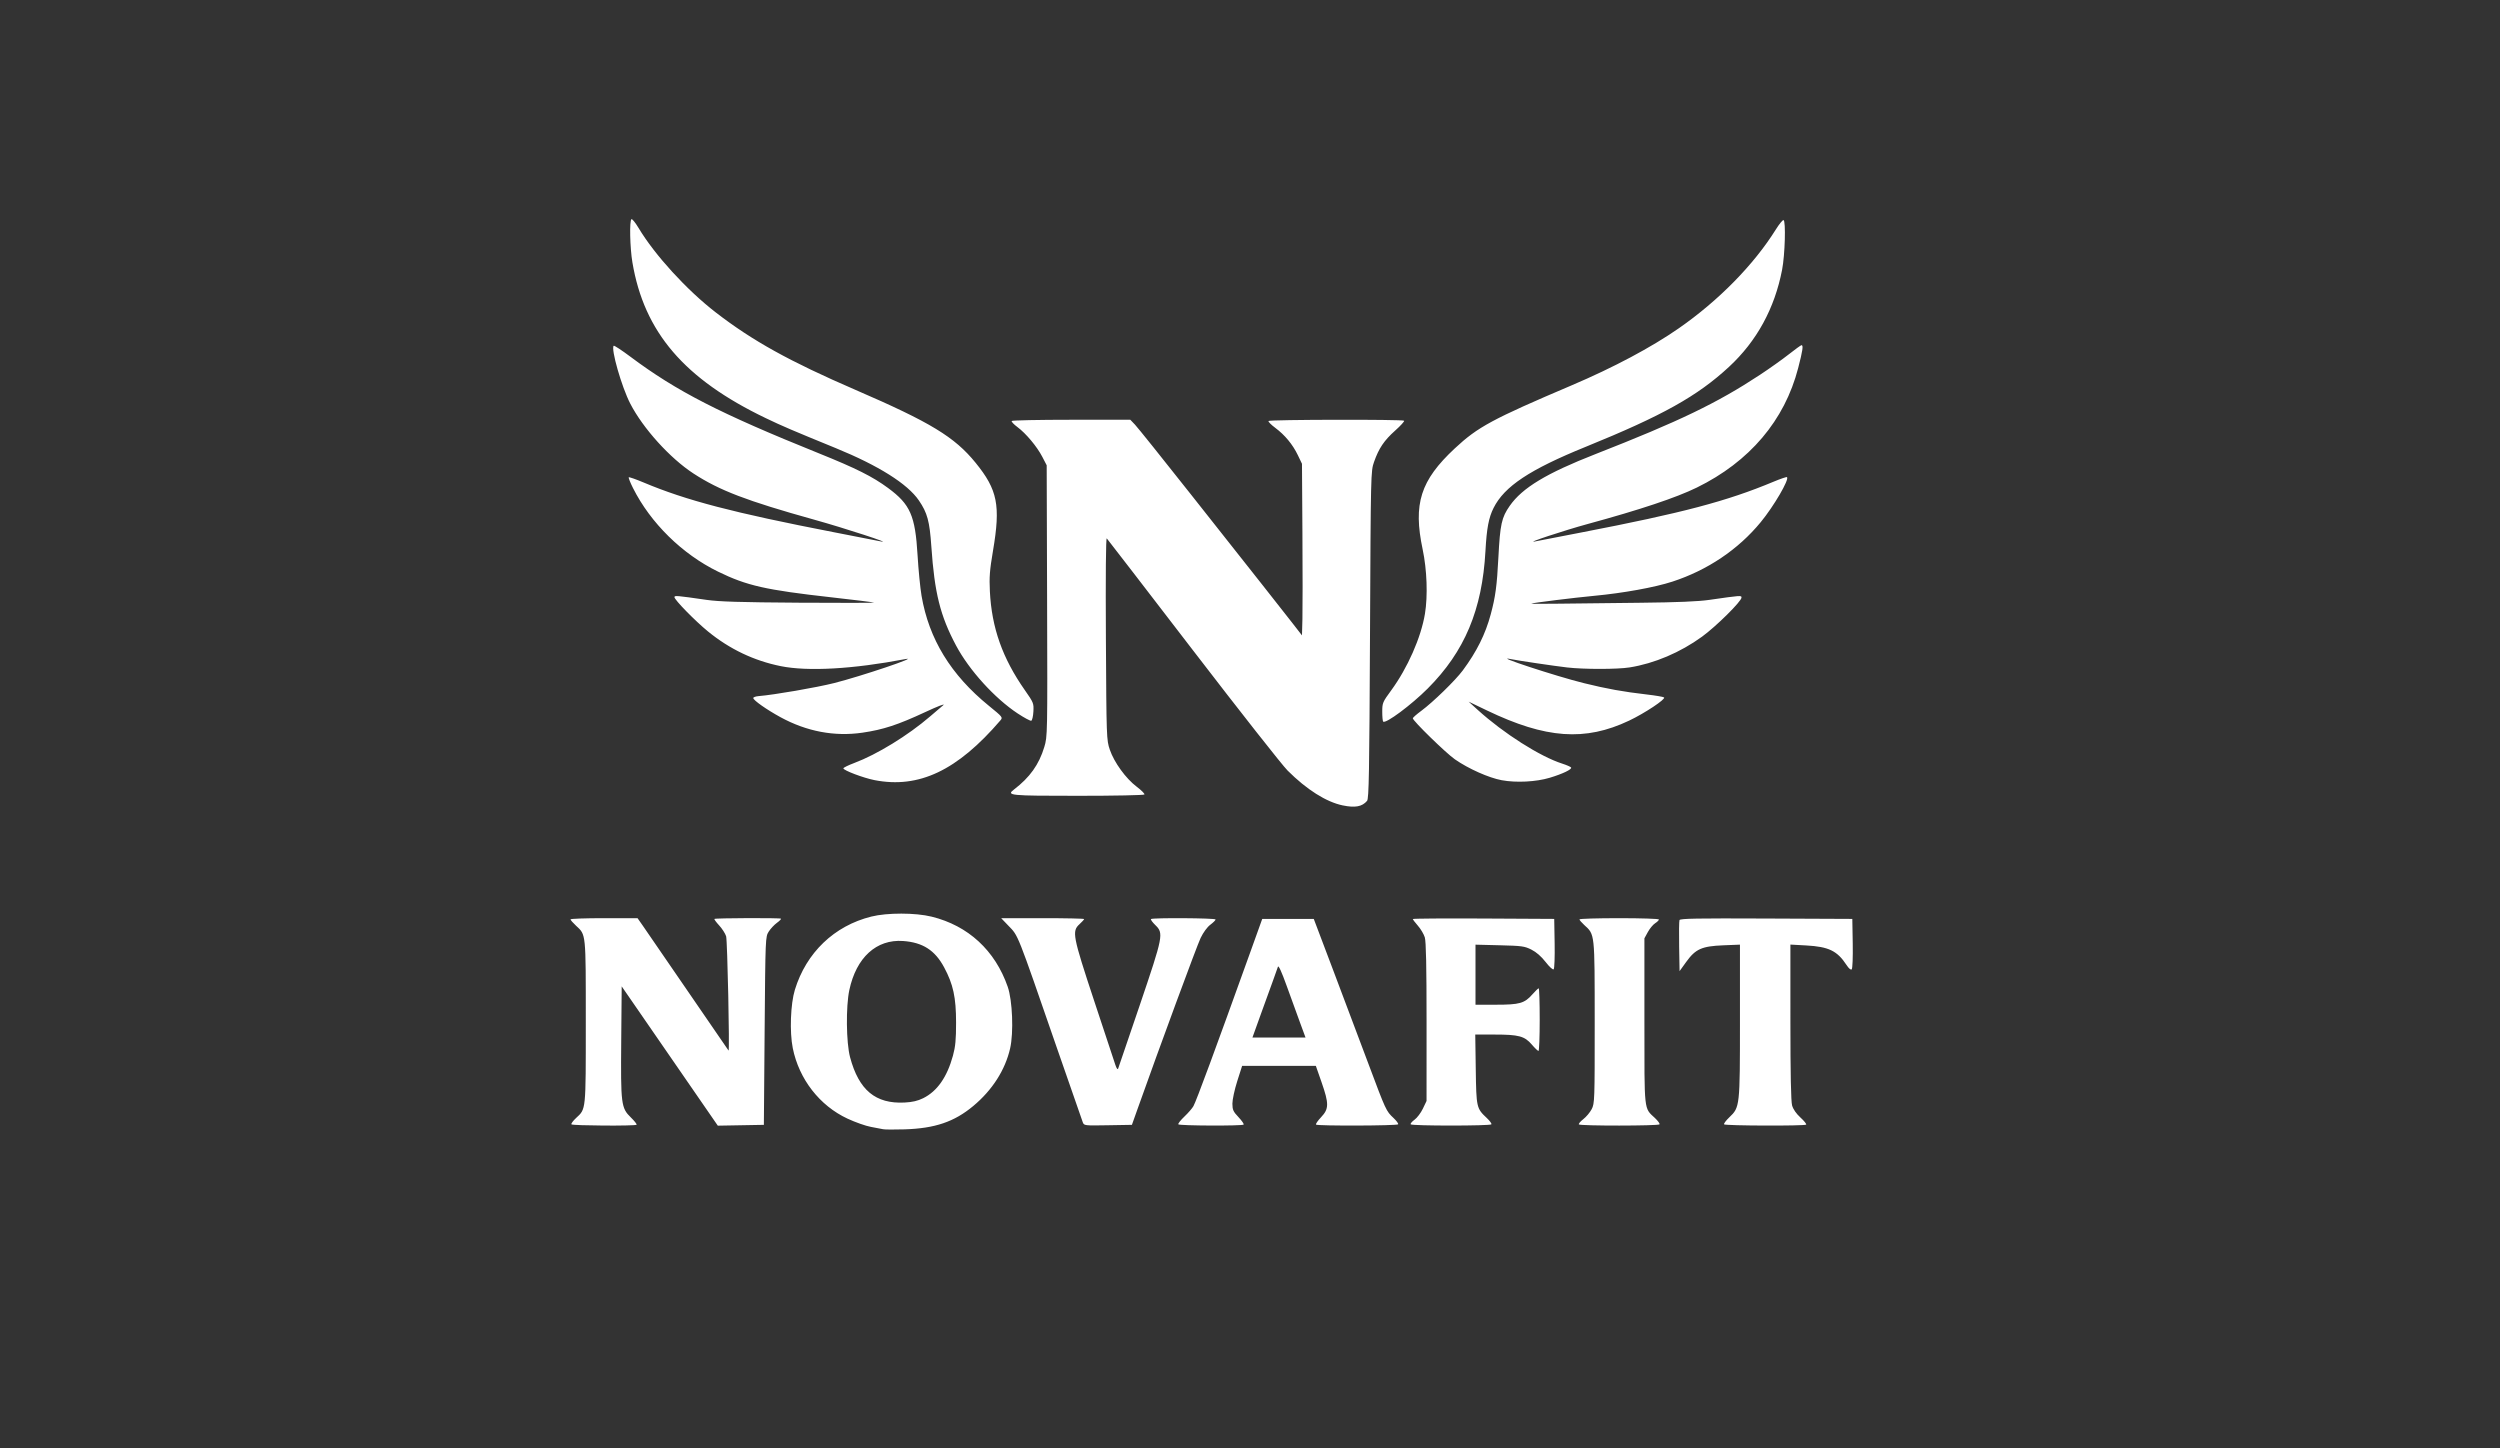 <svg xmlns="http://www.w3.org/2000/svg" xml:space="preserve" viewBox="0 0 656 380" height="380" width="656" id="svg1" version="1.1"><rect x="0" y="0" width="656" height="380" fill="#333333" stroke="none"/><defs id="defs1"><clipPath id="clipPath15" clipPathUnits="userSpaceOnUse"><path id="path16" d="m 579.087,-4.128 c 1.014,5.289 -8.665,3.422 12.537,4.978 21.203,1.556 26.826,2.696 33.556,1.97 6.73,-0.726 8.112,3.215 9.219,-2.489 1.106,-5.704 1.936,-7.985 0.553,-10.37 -1.383,-2.385 -0.369,-3.422 -3.78,-3.215 -3.411,0.207 -6.545,1.244 -10.97,1.659 -4.425,0.415 -4.333,0.933 -9.956,0.415 -5.623,-0.519 -5.716,-0.726 -9.68,-0.726 -3.964,0 -3.78,0 -6.361,0 -2.581,0 -4.886,0.207 -6.269,-0.207 -1.383,-0.415 0.461,-0.726 -3.964,-0.622 -4.425,0.104 -5.439,0 -5.808,4.356 -0.369,4.356 0.922,4.252 0.922,4.252 z" style="fill:#000000;fill-opacity:1;stroke-width:1.106"></path></clipPath><clipPath id="clipPath22" clipPathUnits="userSpaceOnUse"><rect y="91.125" x="626.125" height="5.625" width="0.375" id="rect22" style="fill:#0000ff;fill-opacity:1"></rect></clipPath><clipPath id="clipPath23" clipPathUnits="userSpaceOnUse"><rect y="91.125" x="626.125" height="5.625" width="0.375" id="rect23" style="fill:#0000ff;fill-opacity:1"></rect></clipPath><clipPath id="clipPath24" clipPathUnits="userSpaceOnUse"><rect y="14.023" x="623.679" height="5.625" width="0.364" id="rect24" style="fill:#0000ff;fill-opacity:1;stroke-width:0.986"></rect></clipPath><clipPath id="clipPath15-2" clipPathUnits="userSpaceOnUse"><path id="path16-2" d="m 579.087,-4.128 c 1.014,5.289 -8.665,3.422 12.537,4.978 21.203,1.556 26.826,2.696 33.556,1.97 6.73,-0.726 8.112,3.215 9.219,-2.489 1.106,-5.704 1.936,-7.985 0.553,-10.37 -1.383,-2.385 -0.369,-3.422 -3.78,-3.215 -3.411,0.207 -6.545,1.244 -10.97,1.659 -4.425,0.415 -4.333,0.933 -9.956,0.415 -5.623,-0.519 -5.716,-0.726 -9.68,-0.726 -3.964,0 -3.78,0 -6.361,0 -2.581,0 -4.886,0.207 -6.269,-0.207 -1.383,-0.415 0.461,-0.726 -3.964,-0.622 -4.425,0.104 -5.439,0 -5.808,4.356 -0.369,4.356 0.922,4.252 0.922,4.252 z" style="fill:#000000;fill-opacity:1;stroke-width:1.106"></path></clipPath><clipPath id="clipPath22-1" clipPathUnits="userSpaceOnUse"><rect y="91.125" x="626.125" height="5.625" width="0.375" id="rect22-6" style="fill:#0000ff;fill-opacity:1"></rect></clipPath><clipPath id="clipPath23-8" clipPathUnits="userSpaceOnUse"><rect y="91.125" x="626.125" height="5.625" width="0.375" id="rect23-5" style="fill:#0000ff;fill-opacity:1"></rect></clipPath><clipPath id="clipPath24-7" clipPathUnits="userSpaceOnUse"><rect y="14.023" x="623.679" height="5.625" width="0.364" id="rect24-6" style="fill:#0000ff;fill-opacity:1;stroke-width:0.986"></rect></clipPath><clipPath id="clipPath15-9" clipPathUnits="userSpaceOnUse"><path id="path16-5" d="m 579.087,-4.128 c 1.014,5.289 -8.665,3.422 12.537,4.978 21.203,1.556 26.826,2.696 33.556,1.97 6.73,-0.726 8.112,3.215 9.219,-2.489 1.106,-5.704 1.936,-7.985 0.553,-10.37 -1.383,-2.385 -0.369,-3.422 -3.78,-3.215 -3.411,0.207 -6.545,1.244 -10.97,1.659 -4.425,0.415 -4.333,0.933 -9.956,0.415 -5.623,-0.519 -5.716,-0.726 -9.68,-0.726 -3.964,0 -3.78,0 -6.361,0 -2.581,0 -4.886,0.207 -6.269,-0.207 -1.383,-0.415 0.461,-0.726 -3.964,-0.622 -4.425,0.104 -5.439,0 -5.808,4.356 -0.369,4.356 0.922,4.252 0.922,4.252 z" style="fill:#000000;fill-opacity:1;stroke-width:1.106"></path></clipPath><clipPath id="clipPath22-4" clipPathUnits="userSpaceOnUse"><rect y="91.125" x="626.125" height="5.625" width="0.375" id="rect22-3" style="fill:#0000ff;fill-opacity:1"></rect></clipPath><clipPath id="clipPath23-1" clipPathUnits="userSpaceOnUse"><rect y="91.125" x="626.125" height="5.625" width="0.375" id="rect23-2" style="fill:#0000ff;fill-opacity:1"></rect></clipPath><clipPath id="clipPath24-3" clipPathUnits="userSpaceOnUse"><rect y="14.023" x="623.679" height="5.625" width="0.364" id="rect24-3" style="fill:#0000ff;fill-opacity:1;stroke-width:0.986"></rect></clipPath><clipPath id="clipPath15-7" clipPathUnits="userSpaceOnUse"><path id="path16-4" d="m 579.087,-4.128 c 1.014,5.289 -8.665,3.422 12.537,4.978 21.203,1.556 26.826,2.696 33.556,1.97 6.73,-0.726 8.112,3.215 9.219,-2.489 1.106,-5.704 1.936,-7.985 0.553,-10.37 -1.383,-2.385 -0.369,-3.422 -3.78,-3.215 -3.411,0.207 -6.545,1.244 -10.97,1.659 -4.425,0.415 -4.333,0.933 -9.956,0.415 -5.623,-0.519 -5.716,-0.726 -9.68,-0.726 -3.964,0 -3.78,0 -6.361,0 -2.581,0 -4.886,0.207 -6.269,-0.207 -1.383,-0.415 0.461,-0.726 -3.964,-0.622 -4.425,0.104 -5.439,0 -5.808,4.356 -0.369,4.356 0.922,4.252 0.922,4.252 z" style="fill:#000000;fill-opacity:1;stroke-width:1.106"></path></clipPath><clipPath id="clipPath22-2" clipPathUnits="userSpaceOnUse"><rect y="91.125" x="626.125" height="5.625" width="0.375" id="rect22-7" style="fill:#0000ff;fill-opacity:1"></rect></clipPath><clipPath id="clipPath23-7" clipPathUnits="userSpaceOnUse"><rect y="91.125" x="626.125" height="5.625" width="0.375" id="rect23-9" style="fill:#0000ff;fill-opacity:1"></rect></clipPath><clipPath id="clipPath24-31" clipPathUnits="userSpaceOnUse"><rect y="14.023" x="623.679" height="5.625" width="0.364" id="rect24-9" style="fill:#0000ff;fill-opacity:1;stroke-width:0.986"></rect></clipPath><clipPath id="clipPath15-4" clipPathUnits="userSpaceOnUse"><path id="path16-8" d="m 579.087,-4.128 c 1.014,5.289 -8.665,3.422 12.537,4.978 21.203,1.556 26.826,2.696 33.556,1.97 6.73,-0.726 8.112,3.215 9.219,-2.489 1.106,-5.704 1.936,-7.985 0.553,-10.37 -1.383,-2.385 -0.369,-3.422 -3.78,-3.215 -3.411,0.207 -6.545,1.244 -10.97,1.659 -4.425,0.415 -4.333,0.933 -9.956,0.415 -5.623,-0.519 -5.716,-0.726 -9.68,-0.726 -3.964,0 -3.78,0 -6.361,0 -2.581,0 -4.886,0.207 -6.269,-0.207 -1.383,-0.415 0.461,-0.726 -3.964,-0.622 -4.425,0.104 -5.439,0 -5.808,4.356 -0.369,4.356 0.922,4.252 0.922,4.252 z" style="fill:#000000;fill-opacity:1;stroke-width:1.106"></path></clipPath><clipPath id="clipPath22-6" clipPathUnits="userSpaceOnUse"><rect y="91.125" x="626.125" height="5.625" width="0.375" id="rect22-5" style="fill:#0000ff;fill-opacity:1"></rect></clipPath><clipPath id="clipPath23-0" clipPathUnits="userSpaceOnUse"><rect y="91.125" x="626.125" height="5.625" width="0.375" id="rect23-90" style="fill:#0000ff;fill-opacity:1"></rect></clipPath><clipPath id="clipPath24-0" clipPathUnits="userSpaceOnUse"><rect y="14.023" x="623.679" height="5.625" width="0.364" id="rect24-61" style="fill:#0000ff;fill-opacity:1;stroke-width:0.986"></rect></clipPath><clipPath id="clipPath15-26" clipPathUnits="userSpaceOnUse"><path id="path16-0" d="m 579.087,-4.128 c 1.014,5.289 -8.665,3.422 12.537,4.978 21.203,1.556 26.826,2.696 33.556,1.97 6.73,-0.726 8.112,3.215 9.219,-2.489 1.106,-5.704 1.936,-7.985 0.553,-10.37 -1.383,-2.385 -0.369,-3.422 -3.78,-3.215 -3.411,0.207 -6.545,1.244 -10.97,1.659 -4.425,0.415 -4.333,0.933 -9.956,0.415 -5.623,-0.519 -5.716,-0.726 -9.68,-0.726 -3.964,0 -3.78,0 -6.361,0 -2.581,0 -4.886,0.207 -6.269,-0.207 -1.383,-0.415 0.461,-0.726 -3.964,-0.622 -4.425,0.104 -5.439,0 -5.808,4.356 -0.369,4.356 0.922,4.252 0.922,4.252 z" style="fill:#000000;fill-opacity:1;stroke-width:1.106"></path></clipPath><clipPath id="clipPath22-16" clipPathUnits="userSpaceOnUse"><rect y="91.125" x="626.125" height="5.625" width="0.375" id="rect22-57" style="fill:#0000ff;fill-opacity:1"></rect></clipPath><clipPath id="clipPath23-5" clipPathUnits="userSpaceOnUse"><rect y="91.125" x="626.125" height="5.625" width="0.375" id="rect23-4" style="fill:#0000ff;fill-opacity:1"></rect></clipPath><clipPath id="clipPath24-1" clipPathUnits="userSpaceOnUse"><rect y="14.023" x="623.679" height="5.625" width="0.364" id="rect24-2" style="fill:#0000ff;fill-opacity:1;stroke-width:0.986"></rect></clipPath><clipPath id="clipPath15-2-0" clipPathUnits="userSpaceOnUse"><path id="path16-2-0" d="m 579.087,-4.128 c 1.014,5.289 -8.665,3.422 12.537,4.978 21.203,1.556 26.826,2.696 33.556,1.97 6.73,-0.726 8.112,3.215 9.219,-2.489 1.106,-5.704 1.936,-7.985 0.553,-10.37 -1.383,-2.385 -0.369,-3.422 -3.78,-3.215 -3.411,0.207 -6.545,1.244 -10.97,1.659 -4.425,0.415 -4.333,0.933 -9.956,0.415 -5.623,-0.519 -5.716,-0.726 -9.68,-0.726 -3.964,0 -3.78,0 -6.361,0 -2.581,0 -4.886,0.207 -6.269,-0.207 -1.383,-0.415 0.461,-0.726 -3.964,-0.622 -4.425,0.104 -5.439,0 -5.808,4.356 -0.369,4.356 0.922,4.252 0.922,4.252 z" style="fill:#000000;fill-opacity:1;stroke-width:1.106"></path></clipPath><clipPath id="clipPath22-1-1" clipPathUnits="userSpaceOnUse"><rect y="91.125" x="626.125" height="5.625" width="0.375" id="rect22-6-4" style="fill:#0000ff;fill-opacity:1"></rect></clipPath><clipPath id="clipPath23-8-6" clipPathUnits="userSpaceOnUse"><rect y="91.125" x="626.125" height="5.625" width="0.375" id="rect23-5-0" style="fill:#0000ff;fill-opacity:1"></rect></clipPath><clipPath id="clipPath24-7-7" clipPathUnits="userSpaceOnUse"><rect y="14.023" x="623.679" height="5.625" width="0.364" id="rect24-6-1" style="fill:#0000ff;fill-opacity:1;stroke-width:0.986"></rect></clipPath><clipPath id="clipPath15-9-7" clipPathUnits="userSpaceOnUse"><path id="path16-5-7" d="m 579.087,-4.128 c 1.014,5.289 -8.665,3.422 12.537,4.978 21.203,1.556 26.826,2.696 33.556,1.97 6.73,-0.726 8.112,3.215 9.219,-2.489 1.106,-5.704 1.936,-7.985 0.553,-10.37 -1.383,-2.385 -0.369,-3.422 -3.78,-3.215 -3.411,0.207 -6.545,1.244 -10.97,1.659 -4.425,0.415 -4.333,0.933 -9.956,0.415 -5.623,-0.519 -5.716,-0.726 -9.68,-0.726 -3.964,0 -3.78,0 -6.361,0 -2.581,0 -4.886,0.207 -6.269,-0.207 -1.383,-0.415 0.461,-0.726 -3.964,-0.622 -4.425,0.104 -5.439,0 -5.808,4.356 -0.369,4.356 0.922,4.252 0.922,4.252 z" style="fill:#000000;fill-opacity:1;stroke-width:1.106"></path></clipPath><clipPath id="clipPath22-4-7" clipPathUnits="userSpaceOnUse"><rect y="91.125" x="626.125" height="5.625" width="0.375" id="rect22-3-7" style="fill:#0000ff;fill-opacity:1"></rect></clipPath><clipPath id="clipPath23-1-3" clipPathUnits="userSpaceOnUse"><rect y="91.125" x="626.125" height="5.625" width="0.375" id="rect23-2-3" style="fill:#0000ff;fill-opacity:1"></rect></clipPath><clipPath id="clipPath24-3-5" clipPathUnits="userSpaceOnUse"><rect y="14.023" x="623.679" height="5.625" width="0.364" id="rect24-3-9" style="fill:#0000ff;fill-opacity:1;stroke-width:0.986"></rect></clipPath><clipPath id="clipPath15-7-9" clipPathUnits="userSpaceOnUse"><path id="path16-4-8" d="m 579.087,-4.128 c 1.014,5.289 -8.665,3.422 12.537,4.978 21.203,1.556 26.826,2.696 33.556,1.97 6.73,-0.726 8.112,3.215 9.219,-2.489 1.106,-5.704 1.936,-7.985 0.553,-10.37 -1.383,-2.385 -0.369,-3.422 -3.78,-3.215 -3.411,0.207 -6.545,1.244 -10.97,1.659 -4.425,0.415 -4.333,0.933 -9.956,0.415 -5.623,-0.519 -5.716,-0.726 -9.68,-0.726 -3.964,0 -3.78,0 -6.361,0 -2.581,0 -4.886,0.207 -6.269,-0.207 -1.383,-0.415 0.461,-0.726 -3.964,-0.622 -4.425,0.104 -5.439,0 -5.808,4.356 -0.369,4.356 0.922,4.252 0.922,4.252 z" style="fill:#000000;fill-opacity:1;stroke-width:1.106"></path></clipPath><clipPath id="clipPath22-2-1" clipPathUnits="userSpaceOnUse"><rect y="91.125" x="626.125" height="5.625" width="0.375" id="rect22-7-8" style="fill:#0000ff;fill-opacity:1"></rect></clipPath><clipPath id="clipPath23-7-2" clipPathUnits="userSpaceOnUse"><rect y="91.125" x="626.125" height="5.625" width="0.375" id="rect23-9-6" style="fill:#0000ff;fill-opacity:1"></rect></clipPath><clipPath id="clipPath24-31-6" clipPathUnits="userSpaceOnUse"><rect y="14.023" x="623.679" height="5.625" width="0.364" id="rect24-9-0" style="fill:#0000ff;fill-opacity:1;stroke-width:0.986"></rect></clipPath><clipPath id="clipPath15-4-3" clipPathUnits="userSpaceOnUse"><path id="path16-8-8" d="m 579.087,-4.128 c 1.014,5.289 -8.665,3.422 12.537,4.978 21.203,1.556 26.826,2.696 33.556,1.97 6.73,-0.726 8.112,3.215 9.219,-2.489 1.106,-5.704 1.936,-7.985 0.553,-10.37 -1.383,-2.385 -0.369,-3.422 -3.78,-3.215 -3.411,0.207 -6.545,1.244 -10.97,1.659 -4.425,0.415 -4.333,0.933 -9.956,0.415 -5.623,-0.519 -5.716,-0.726 -9.68,-0.726 -3.964,0 -3.78,0 -6.361,0 -2.581,0 -4.886,0.207 -6.269,-0.207 -1.383,-0.415 0.461,-0.726 -3.964,-0.622 -4.425,0.104 -5.439,0 -5.808,4.356 -0.369,4.356 0.922,4.252 0.922,4.252 z" style="fill:#000000;fill-opacity:1;stroke-width:1.106"></path></clipPath><clipPath id="clipPath22-6-0" clipPathUnits="userSpaceOnUse"><rect y="91.125" x="626.125" height="5.625" width="0.375" id="rect22-5-1" style="fill:#0000ff;fill-opacity:1"></rect></clipPath><clipPath id="clipPath23-0-2" clipPathUnits="userSpaceOnUse"><rect y="91.125" x="626.125" height="5.625" width="0.375" id="rect23-90-5" style="fill:#0000ff;fill-opacity:1"></rect></clipPath><clipPath id="clipPath24-0-0" clipPathUnits="userSpaceOnUse"><rect y="14.023" x="623.679" height="5.625" width="0.364" id="rect24-61-9" style="fill:#0000ff;fill-opacity:1;stroke-width:0.986"></rect></clipPath></defs><path id="path106" style="fill:#000000"></path><path id="path105" style="fill:#000000"></path><path id="path104" style="fill:#000000"></path><path id="path108" style="fill:#000000"></path><path id="path107" style="fill:#000000"></path><path id="path112" d="m 231.73,296.307 c -0.441,-0.102 -1.885,-0.377 -3.209,-0.613 -1.324,-0.236 -4.084,-1.209 -6.135,-2.163 -7.327,-3.41 -12.735,-10.379 -14.365,-18.512 -0.85,-4.242 -0.585,-11.583 0.554,-15.297 2.99,-9.756 10.327,-16.785 20.053,-19.213 4.173,-1.042 11.556,-1.033 15.832,0.019 9.595,2.36 16.654,8.868 19.971,18.411 1.245,3.583 1.574,12.007 0.629,16.149 -1.291,5.665 -4.667,10.944 -9.666,15.117 -4.993,4.168 -10.057,5.89 -18.047,6.137 -2.647,0.082 -5.175,0.066 -5.616,-0.035 z m 10.499,-8.132 c 3.686,-1.823 6.278,-5.522 7.824,-11.164 0.649,-2.367 0.821,-4.19 0.821,-8.675 0,-6.618 -0.748,-10.069 -3.15,-14.531 -2.409,-4.474 -5.604,-6.52 -10.754,-6.885 -7.001,-0.496 -12.28,4.319 -14.106,12.866 -0.926,4.337 -0.823,13.814 0.191,17.617 2.311,8.662 6.688,12.296 14.334,11.902 2.025,-0.104 3.428,-0.432 4.839,-1.13 z m -92.29,6.85 c -0.115,-0.181 0.438,-0.93 1.228,-1.664 2.621,-2.436 2.544,-1.672 2.544,-25.22 0,-23.564 0.079,-22.782 -2.56,-25.235 -0.798,-0.742 -1.452,-1.491 -1.452,-1.664 0,-0.173 3.958,-0.315 8.796,-0.315 h 8.796 l 1.304,1.86 c 0.717,1.023 6.073,8.82 11.902,17.327 5.829,8.507 10.633,15.504 10.675,15.549 0.321,0.343 -0.3,-28.936 -0.636,-29.99 -0.232,-0.728 -1.057,-2.01 -1.834,-2.849 -0.776,-0.839 -1.333,-1.603 -1.236,-1.697 0.243,-0.238 17.213,-0.302 17.454,-0.066 0.107,0.105 -0.372,0.6 -1.066,1.1 -0.693,0.5 -1.655,1.529 -2.137,2.286 -0.872,1.368 -0.878,1.523 -1.077,26.045 l -0.201,24.668 -6.043,0.108 -6.043,0.108 -8.989,-13.029 c -4.944,-7.166 -10.618,-15.39 -12.609,-18.275 l -3.62,-5.245 -0.123,14.251 c -0.145,16.731 -0.029,17.647 2.531,20.147 0.949,0.927 1.623,1.786 1.498,1.908 -0.368,0.359 -16.874,0.256 -17.104,-0.106 z m 134.181,-0.542 c -0.191,-0.49 -3.243,-9.261 -6.783,-19.49 -10.665,-30.821 -10.061,-29.299 -12.756,-32.111 l -1.873,-1.954 h 10.885 c 5.987,0 10.885,0.105 10.885,0.234 0,0.129 -0.542,0.728 -1.203,1.332 -2.043,1.863 -1.824,3.011 3.845,20.163 2.776,8.4 5.277,15.953 5.556,16.784 0.323,0.96 0.591,1.301 0.734,0.936 0.124,-0.316 2.678,-7.81 5.675,-16.652 6.166,-18.192 6.288,-18.82 4.072,-20.983 -0.757,-0.739 -1.269,-1.45 -1.137,-1.579 0.387,-0.378 16.954,-0.27 16.954,0.11 0,0.19 -0.618,0.805 -1.374,1.368 -0.817,0.608 -1.852,2.016 -2.553,3.473 -0.964,2.003 -10.7,28.403 -16.643,45.13 l -1.391,3.916 -6.274,0.108 c -6.205,0.107 -6.278,0.098 -6.621,-0.783 z m 25.07,0.544 c -0.114,-0.18 0.612,-1.105 1.613,-2.056 1.001,-0.951 2.063,-2.18 2.36,-2.731 0.827,-1.535 5.569,-14.379 15.024,-40.7 l 3.024,-8.419 h 6.761 6.761 l 5.185,13.705 c 2.852,7.538 6.984,18.515 9.184,24.395 4.551,12.165 4.626,12.327 6.556,14.137 0.782,0.734 1.329,1.483 1.214,1.664 -0.243,0.383 -21.159,0.455 -21.549,0.074 -0.144,-0.141 0.458,-1.018 1.337,-1.949 2.073,-2.195 2.088,-3.524 0.109,-9.192 l -1.49,-4.266 h -9.674 -9.674 l -1.279,4.013 c -0.703,2.207 -1.275,4.854 -1.271,5.882 0.007,1.63 0.213,2.085 1.607,3.562 0.879,0.931 1.481,1.808 1.337,1.949 -0.388,0.379 -16.894,0.311 -17.135,-0.071 z m 31.975,-26.593 c -0.773,-2.1 -2.353,-6.447 -3.509,-9.66 -1.381,-3.837 -2.181,-5.584 -2.331,-5.09 -0.125,0.414 -0.683,1.986 -1.24,3.493 -0.557,1.508 -2.01,5.516 -3.23,8.908 l -2.218,6.167 h 6.967 6.967 z m 28.995,26.59 c -0.115,-0.181 0.342,-0.727 1.016,-1.213 0.673,-0.486 1.657,-1.791 2.187,-2.901 l 0.962,-2.018 0.004,-20.707 c 0.003,-14.593 -0.134,-21.155 -0.462,-22.224 -0.256,-0.834 -1.068,-2.204 -1.805,-3.044 -0.737,-0.84 -1.34,-1.634 -1.34,-1.763 0,-0.129 8.349,-0.19 18.552,-0.134 l 18.552,0.102 0.111,6.431 c 0.061,3.537 -0.052,6.59 -0.25,6.783 -0.213,0.208 -1.078,-0.57 -2.119,-1.906 -1.148,-1.474 -2.442,-2.602 -3.724,-3.246 -1.804,-0.906 -2.488,-1 -8.32,-1.145 l -6.355,-0.158 v 7.878 7.878 h 5.366 c 6.225,0 7.498,-0.363 9.573,-2.729 0.761,-0.868 1.502,-1.578 1.646,-1.578 0.144,0 0.262,3.7 0.262,8.223 0,4.523 -0.142,8.223 -0.316,8.223 -0.174,0 -0.966,-0.759 -1.761,-1.687 -1.893,-2.21 -3.415,-2.62 -9.735,-2.62 h -5.1 l 0.133,9.104 c 0.147,10.062 0.19,10.254 2.891,12.788 0.782,0.734 1.329,1.483 1.214,1.664 -0.273,0.43 -20.909,0.431 -21.181,2.3e-4 z m 44.134,0.016 c -0.109,-0.172 0.422,-0.797 1.181,-1.388 0.759,-0.591 1.74,-1.764 2.181,-2.607 0.772,-1.478 0.801,-2.305 0.792,-22.791 -0.01,-23.63 0.062,-22.963 -2.749,-25.54 -0.69,-0.633 -1.254,-1.293 -1.254,-1.468 0,-0.175 4.693,-0.318 10.429,-0.318 5.782,0 10.429,0.154 10.429,0.347 0,0.191 -0.449,0.634 -0.998,0.985 -0.549,0.351 -1.406,1.384 -1.905,2.296 l -0.908,1.658 v 21.732 c 0,24.149 -0.16,22.678 2.758,25.416 0.782,0.734 1.329,1.483 1.214,1.664 -0.266,0.42 -20.905,0.436 -21.171,0.016 z m 38.098,-0.014 c -0.114,-0.18 0.512,-1.014 1.392,-1.853 2.762,-2.633 2.779,-2.788 2.779,-25.35 v -19.949 l -4.335,0.174 c -5.674,0.228 -7.319,0.96 -9.755,4.343 l -1.755,2.436 -0.111,-6.446 c -0.061,-3.545 -0.021,-6.674 0.089,-6.953 0.161,-0.409 4.577,-0.488 22.774,-0.407 l 22.575,0.101 0.111,6.431 c 0.063,3.653 -0.052,6.59 -0.267,6.799 -0.236,0.23 -0.75,-0.2 -1.369,-1.145 -2.431,-3.711 -4.667,-4.795 -10.556,-5.121 l -4.165,-0.23 0.002,20.322 c 10e-4,13.524 0.149,20.846 0.442,21.888 0.281,0.999 1.076,2.148 2.196,3.173 0.966,0.884 1.639,1.721 1.497,1.86 -0.388,0.379 -21.305,0.306 -21.546,-0.074 z M 352.344,211.343 c -4.345,-0.905 -9.469,-4.143 -14.482,-9.153 -1.416,-1.415 -12.586,-15.612 -24.822,-31.548 -12.236,-15.936 -22.417,-29.152 -22.623,-29.367 -0.233,-0.243 -0.32,9.682 -0.229,26.235 0.144,26.136 0.163,26.673 1.024,29.2 1.139,3.345 4.213,7.582 7.05,9.718 1.24,0.934 2.155,1.854 2.034,2.045 -0.122,0.193 -7.85,0.347 -17.421,0.347 -18.034,0 -18.863,-0.081 -16.811,-1.647 4.159,-3.173 6.566,-6.546 7.956,-11.148 0.841,-2.783 0.848,-3.149 0.74,-38.373 l -0.109,-35.563 -1.151,-2.218 c -1.403,-2.703 -4.281,-6.142 -6.551,-7.828 -0.927,-0.688 -1.593,-1.397 -1.481,-1.574 0.112,-0.177 7.161,-0.323 15.664,-0.323 h 15.459 l 1.22,1.273 c 0.671,0.7 7.275,8.937 14.676,18.305 7.401,9.368 15.825,20.028 18.719,23.689 2.894,3.661 6.426,8.154 7.848,9.985 l 2.585,3.328 0.117,-4.307 c 0.064,-2.369 0.064,-12.501 0,-22.515 l -0.117,-18.208 -1.087,-2.264 c -1.348,-2.808 -3.401,-5.287 -5.949,-7.184 -1.074,-0.799 -1.86,-1.6 -1.747,-1.778 0.24,-0.379 35.197,-0.449 35.584,-0.071 0.143,0.14 -0.914,1.304 -2.348,2.587 -2.911,2.604 -4.282,4.638 -5.546,8.234 -0.848,2.412 -0.858,2.816 -1.057,45.347 -0.17,36.256 -0.289,43.018 -0.769,43.582 -1.298,1.526 -3.129,1.868 -6.377,1.192 z M 229.484,204.707 c -2.891,-0.562 -8.183,-2.563 -8.183,-3.094 0,-0.182 1.285,-0.813 2.855,-1.402 5.978,-2.241 14.088,-7.219 19.894,-12.21 1.335,-1.148 2.901,-2.484 3.478,-2.968 0.6,-0.503 -1.443,0.281 -4.766,1.83 -7.151,3.333 -10.993,4.592 -16.446,5.392 -7.324,1.074 -14.645,-0.307 -21.513,-4.06 -3.643,-1.991 -7.108,-4.426 -7.144,-5.022 -0.013,-0.215 0.608,-0.444 1.38,-0.508 4.127,-0.342 15.205,-2.255 19.867,-3.432 7.005,-1.768 22.715,-7.063 18.641,-6.283 -13.697,2.622 -25.554,3.292 -32.692,1.846 -7.033,-1.424 -13.4,-4.463 -19.086,-9.108 -3.374,-2.756 -8.793,-8.298 -8.793,-8.992 0,-0.473 0.503,-0.43 8.424,0.713 3.249,0.469 8.795,0.639 24.268,0.743 11.031,0.074 19.876,0.057 19.655,-0.037 -0.221,-0.094 -5.242,-0.714 -11.159,-1.376 -17.295,-1.938 -22.194,-3.048 -29.756,-6.746 -9.411,-4.602 -17.694,-12.743 -22.304,-21.919 -0.727,-1.447 -1.231,-2.719 -1.12,-2.828 0.111,-0.108 1.866,0.503 3.899,1.359 11.187,4.708 23.485,7.922 50.011,13.07 6.177,1.199 11.683,2.276 12.234,2.393 3.357,0.714 -9.411,-3.454 -17.449,-5.696 -17.807,-4.967 -24.897,-7.679 -31.73,-12.135 -6.148,-4.009 -13.198,-11.804 -16.561,-18.31 -2.268,-4.387 -5.143,-14.427 -4.352,-15.199 0.129,-0.126 2.098,1.166 4.377,2.87 12.124,9.069 23.463,14.881 49.47,25.358 9.747,3.926 14.09,6.103 18.144,9.093 5.852,4.316 7.129,7.233 7.747,17.685 0.224,3.793 0.692,8.562 1.04,10.598 1.938,11.349 7.694,20.757 17.657,28.859 3.636,2.957 3.711,3.051 3.039,3.835 -11.286,13.155 -21.379,17.947 -33.026,15.681 z m 164.566,0.023 c -3.403,-0.632 -8.748,-3.017 -12.291,-5.485 -2.355,-1.64 -11.037,-10.11 -11.037,-10.768 0,-0.174 1.002,-1.055 2.226,-1.957 3.065,-2.259 8.952,-7.99 10.88,-10.592 3.662,-4.942 5.937,-9.505 7.337,-14.716 1.248,-4.644 1.627,-7.47 2.017,-15.027 0.445,-8.614 0.841,-10.406 2.978,-13.459 3.31,-4.729 9.609,-8.53 22.498,-13.574 21.958,-8.593 31.91,-13.388 43.11,-20.768 2.543,-1.676 5.978,-4.117 7.633,-5.425 1.655,-1.308 3.144,-2.38 3.309,-2.384 0.529,-0.012 0.329,1.368 -0.873,6.012 -3.554,13.736 -12.745,24.569 -26.604,31.357 -5.404,2.647 -14.849,5.8 -28.581,9.543 -6.23,1.698 -16.714,5.17 -13.839,4.583 0.552,-0.113 6.057,-1.18 12.234,-2.372 26.476,-5.11 38.064,-8.171 50.322,-13.293 1.839,-0.768 3.433,-1.311 3.541,-1.205 0.636,0.621 -3.444,7.61 -6.896,11.812 -5.888,7.168 -13.954,12.6 -23.173,15.607 -4.647,1.515 -12.955,3.021 -20.585,3.731 -5.119,0.476 -16.28,1.862 -16.468,2.046 -0.062,0.06 3.257,0.066 7.376,0.014 4.119,-0.053 13.716,-0.163 21.327,-0.246 9.678,-0.105 15.105,-0.332 18.051,-0.756 8.335,-1.199 8.424,-1.205 8.424,-0.597 0,0.975 -6.649,7.561 -10.346,10.248 -5.716,4.154 -12.526,7.045 -19.023,8.074 -3.238,0.513 -11.997,0.519 -16.371,0.011 -3.469,-0.403 -13.021,-1.819 -14.83,-2.199 -4.991,-1.048 11.998,4.533 19.213,6.312 6.103,1.505 10.28,2.258 16.486,2.975 2.317,0.268 4.366,0.616 4.554,0.774 0.515,0.433 -5.075,4.145 -9.167,6.086 -11.561,5.486 -21.871,4.749 -37.305,-2.667 l -4.814,-2.313 2.407,2.18 c 6.79,6.151 16.351,12.229 22.158,14.086 1.156,0.369 2.2,0.828 2.321,1.018 0.296,0.467 -2.209,1.672 -5.598,2.691 -3.598,1.082 -8.805,1.348 -12.6,0.644 z m -31.106,-15.38 c -0.135,-0.131 -0.243,-1.311 -0.241,-2.621 0.003,-2.275 0.108,-2.525 2.33,-5.552 4.31,-5.873 7.848,-13.896 8.874,-20.128 0.773,-4.693 0.53,-11.538 -0.601,-16.881 -2.533,-11.976 -0.588,-18.09 8.431,-26.507 6.039,-5.635 9.817,-7.674 30.702,-16.564 10.966,-4.668 20.895,-9.956 28.079,-14.954 10.472,-7.286 19.666,-16.651 25.472,-25.946 0.882,-1.413 1.785,-2.514 2.006,-2.447 0.639,0.195 0.383,9.116 -0.375,13.044 -1.957,10.143 -6.649,18.723 -13.929,25.467 -8.299,7.689 -17.452,12.797 -37.577,20.972 -14.724,5.981 -21.357,10.381 -24.202,16.053 -1.279,2.549 -1.801,5.32 -2.132,11.317 -0.85,15.387 -5.452,26.353 -15.129,36.046 -4.333,4.34 -11.056,9.336 -11.708,8.7 z m -95.883,-2.121 c -6.046,-3.987 -12.744,-11.368 -16.193,-17.843 -4.15,-7.792 -5.652,-13.808 -6.481,-25.957 -0.454,-6.661 -1.048,-8.855 -3.274,-12.11 -2.983,-4.361 -10.567,-9.136 -21.817,-13.735 -11.508,-4.705 -14.019,-5.78 -18.322,-7.844 -21.423,-10.275 -31.959,-22.576 -35.035,-40.903 -0.649,-3.864 -0.801,-10.989 -0.243,-11.326 0.194,-0.117 1.034,0.926 1.868,2.317 4.258,7.108 12.62,16.256 20.243,22.147 9.653,7.46 19.373,12.848 36.692,20.34 19.672,8.51 25.983,12.339 31.489,19.108 5.784,7.11 6.593,11.189 4.579,23.069 -0.87,5.133 -1.01,6.943 -0.823,10.683 0.478,9.557 3.3,17.537 9.163,25.908 2.304,3.29 2.373,3.463 2.255,5.647 -0.067,1.239 -0.321,2.317 -0.564,2.396 -0.244,0.078 -1.836,-0.776 -3.537,-1.898 z" style="fill:#ffffff;stroke-width:1.141"></path></svg>
